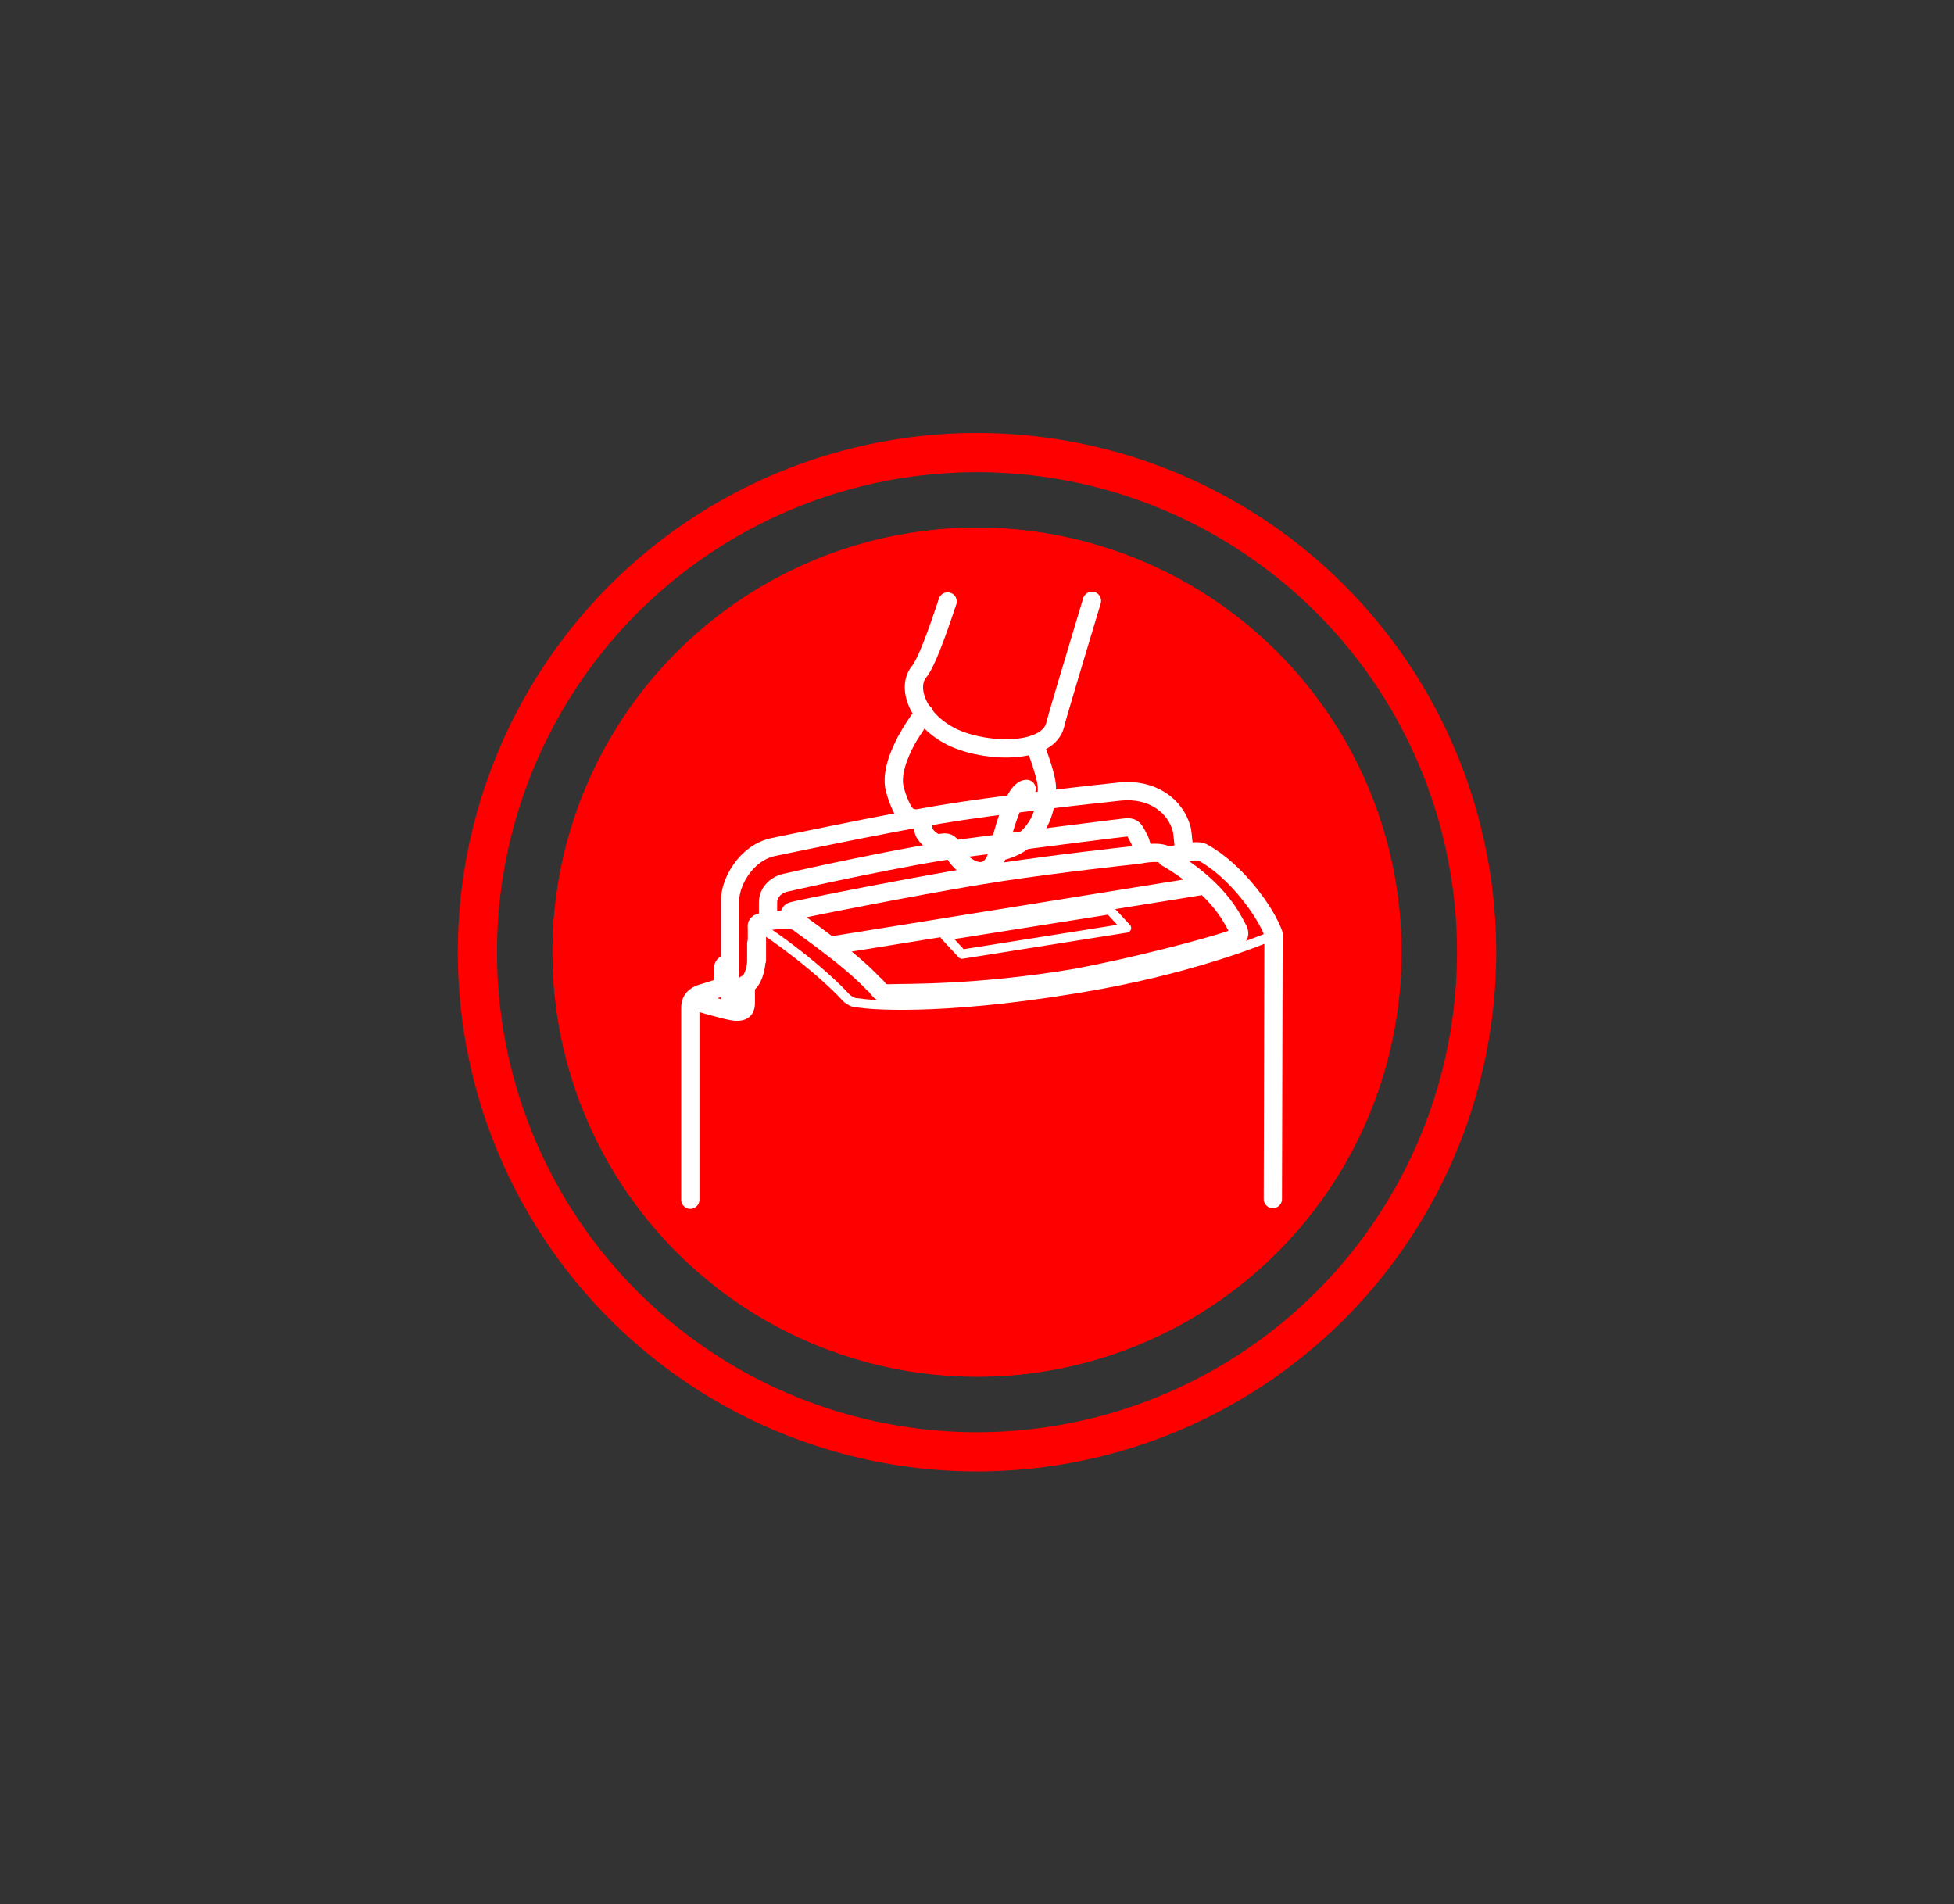 <?xml version="1.0" encoding="UTF-8"?> <svg xmlns="http://www.w3.org/2000/svg" xmlns:xlink="http://www.w3.org/1999/xlink" version="1.1" x="0px" y="0px" viewBox="0 0 299.2 291.6" style="enable-background:new 0 0 299.2 291.6;" xml:space="preserve"><rect x="0" y="0" width="299.2" height="291.6" fill="#333333" stroke="none"/> <style type="text/css"> .st0{display:none;} .st1{display:inline;fill:#FF0000;} .st2{display:inline;fill:#FFFFFF;} .st3{display:inline;fill:none;stroke:#FFFFFF;stroke-width:5;stroke-linecap:round;stroke-miterlimit:10;} .st4{fill:none;} .st5{fill:none;stroke:#FF0000;stroke-width:6;} .st6{fill:#FF0000;} .st7{display:inline;fill:none;stroke:#FFFFFF;stroke-width:5;stroke-miterlimit:10;} .st8{display:inline;fill:none;} .st9{display:inline;fill:#FFFFFF;stroke:#FFFFFF;stroke-miterlimit:10;} .st10{display:inline;fill:none;stroke:#FFFFFF;stroke-width:0.671;stroke-linecap:round;stroke-linejoin:round;} .st11{display:inline;fill:none;stroke:#FFFFFF;stroke-width:0.935;stroke-linecap:round;stroke-linejoin:round;} .st12{display:inline;fill:none;stroke:#6D6F71;stroke-width:3.641;} .st13{display:inline;fill:#6D6F71;} .st14{fill:none;stroke:#FFFFFF;stroke-width:2.8;stroke-linecap:round;stroke-linejoin:round;} .st15{fill:none;stroke:#FFFFFF;stroke-width:1.417;stroke-linecap:round;stroke-linejoin:round;} </style> <g id="Layer_1"> <g id="Guides"> </g> <g> <g> <g id="Layer_1_00000056402819874569377080000011104186705484658580_"> <g id="Layer_1_00000155861441557129505160000017174957893011262873_"> <g id="Layer_1_00000181801026436262444810000012995726002092188841_"> <g id="Night" class="st0"> <circle id="Ellipse_90" class="st1" cx="149.6" cy="145.8" r="65"></circle> <circle id="Ellipse_90_00000181084481559337544150000000128294732444218510_" class="st1" cx="149.6" cy="145.8" r="65"></circle> <path class="st2" d="M190.7,164.8c-0.6-0.6-1.5-0.7-2.2-0.4c-22.5,10.6-49.3,1.1-59.9-21.4c-5.5-11.7-5.8-25.2-0.7-37.1 c0.4-1-0.2-2.2-1.2-2.6c-0.5-0.2-1-0.2-1.4,0c-24.4,11.6-34.8,40.7-23.3,65.1s40.7,34.8,65.1,23.3 c10.8-5.1,19.3-13.9,24-24.9C191.5,166.3,191.3,165.4,190.7,164.8z"></path> <line class="st3" x1="146.5" y1="134.3" x2="161.9" y2="134.3"></line> <line class="st3" x1="146.5" y1="151.1" x2="161.9" y2="151.1"></line> <line class="st3" x1="146.5" y1="151.1" x2="161.9" y2="134.3"></line> <line class="st3" x1="170.2" y1="110.6" x2="192.3" y2="110.6"></line> <line class="st3" x1="170.2" y1="135.4" x2="192.3" y2="135.4"></line> <line class="st3" x1="170.2" y1="135.4" x2="192.3" y2="110.6"></line> </g> </g> <g id="Layer_3"> <g id="Ellipse_91"> <circle class="st4" cx="149.6" cy="145.8" r="79.5"></circle> <circle class="st5" cx="149.6" cy="145.8" r="76.5"></circle> </g> </g> <g id="Layer_2_00000018216744931956410300000003354754997073066387_"> <circle id="Ellipse_90_00000109741377253079007780000008615573698356325030_" class="st6" cx="149.6" cy="145.8" r="65"></circle> <circle id="Ellipse_90_00000086670350744354957190000013127531872930833848_" class="st6" cx="149.6" cy="145.8" r="65"></circle> </g> </g> <g id="Ice_Maker" class="st0"> <path class="st2" d="M133.7,188.8L133.7,188.8h-0.3c-1.3-0.2-2.2-1.4-2-2.7l4.7-33.1l-12.3-12.8c-0.9-1-0.9-2.4,0.1-3.3 c0.5-0.4,1-0.7,1.7-0.7c0.6,0,1.2,0.3,1.7,0.7l12.3,12.7l24.1-5.1l0.5-0.1c1.1,0,2.1,0.8,2.3,1.9c0.1,0.6,0,1.2-0.3,1.8 c-0.3,0.5-0.9,0.9-1.5,1l-23.8,5l-4.6,32.6C135.9,187.9,134.9,188.8,133.7,188.8"></path> <path class="st7" d="M180.6,184.3l-47.9,13.4l-0.5,0.1H132c-0.8,0-1.7-0.4-2.2-1.1L103.7,164c-0.7-0.9-0.8-2-0.3-3l14-29.5 c0.4-0.9,1.2-1.5,2.1-1.6l31.1-4.8c0.7,0,1.3,0.2,1.8,0.7l20.9,18.1l0.6,1.1l8.9,35.9C183,182.4,182.1,183.9,180.6,184.3z"></path> <rect x="74.7" y="71.4" class="st8" width="152" height="152"></rect> <path class="st2" d="M133.7,188.9L133.7,188.9h-0.3c-1.3-0.2-2.2-1.4-2-2.7l4.7-33.1l-12.4-12.8c-0.9-1-0.9-2.5,0.1-3.3 c0.5-0.4,1-0.7,1.7-0.7c0.6,0,1.2,0.3,1.7,0.7l12.3,12.7l24.1-5.1l0.5-0.1c1.1,0,2.1,0.8,2.3,1.9c0.1,0.6,0,1.2-0.3,1.8 c-0.3,0.5-0.9,0.9-1.5,1l-23.8,5l-4.6,32.6C135.9,188,134.9,188.9,133.7,188.9"></path> <path id="Star_Fill" class="st9" d="M202.5,133.3c-7.4,1.3-8.5,5.1-9.9,12c-1.4-6.9-2.6-10.7-9.9-12c7.4-1.3,8.5-5.1,9.9-12 C194,128.2,195.1,132,202.5,133.3"></path> <path id="Star_Outline" class="st10" d="M202.5,133.3c-7.4,1.3-8.5,5.1-9.9,12c-1.4-6.9-2.6-10.7-9.9-12 c7.4-1.3,8.5-5.1,9.9-12C194,128.2,195.1,132,202.5,133.3z"></path> <path id="Star_Fill_00000150065383657994638500000004763548815101151884_" class="st9" d="M183.6,109.7 c-10.7,1.8-12.3,6.8-14.4,16.1c-2.1-9.3-3.7-14.3-14.4-16.1c10.7-1.8,12.3-6.8,14.4-16.1C171.3,102.8,172.9,107.9,183.6,109.7"></path> <path id="Star_Outline_00000012467434235435899130000008353082769495671728_" class="st11" d="M183.6,109.7 c-10.7,1.8-12.3,6.8-14.4,16.1c-2.1-9.3-3.7-14.3-14.4-16.1c10.7-1.8,12.3-6.8,14.4-16.1C171.3,102.8,172.9,107.9,183.6,109.7z "></path> </g> <g id="Layer_3_00000062161233401061032060000017688776515397974191_" class="st0"> <rect x="27.7" y="31.1" class="st12" width="54" height="54"></rect> <path class="st2" d="M81.6,84.3c0,0.4-0.3,0.7-0.7,0.7H28.4c-0.4,0-0.7-0.3-0.7-0.7V31.8c0-0.4,0.3-0.7,0.7-0.7h52.5 c0.4,0,0.7,0.3,0.7,0.7"></path> <polyline class="st13" points="34.1,45 54.2,35.2 74.4,45 74.4,70.8 54.2,80.5 34.1,70.8 "></polyline> <polyline class="st2" points="69.8,60.7 64.8,57.9 69.8,55 69.8,48.9 64.5,45.8 59.5,48.7 59.5,42.9 54.2,39.9 48.9,42.9 48.9,48.7 43.9,45.8 38.6,48.9 38.6,55 43.6,57.9 38.6,60.7 38.6,66.9 43.9,69.9 48.9,67 48.9,72.8 54.2,75.8 59.5,72.8 59.5,67 64.5,69.9 69.8,66.9 "></polyline> <path class="st13" d="M63.6,62.5c0.3,0.2,0.4,0.6,0.2,0.9c-0.1,0.2-0.4,0.3-0.6,0.3H63L54.9,59v9.3c0,0.4-0.3,0.7-0.7,0.7 s-0.7-0.3-0.7-0.7V59l-8.1,4.7l-0.3,0.1c-0.2,0-0.4-0.1-0.6-0.3c-0.2-0.3-0.1-0.7,0.2-0.9l8.1-4.7l-8.1-4.7 c-0.3-0.2-0.4-0.6-0.2-0.9c0.2-0.3,0.6-0.4,0.9-0.2l8.1,4.7v-9.3c0-0.4,0.3-0.7,0.7-0.7s0.7,0.3,0.7,0.7v9.3L63,52 c0.3-0.2,0.7-0.1,0.9,0.2c0.2,0.3,0.1,0.7-0.2,0.9l-8.1,4.7"></path> </g> </g> </g> </g> </g> <g id="Layer_3_1_" class="st0"> <rect x="-61.2" y="6.6" class="st8" width="426.2" height="129.4"></rect> <path class="st2" d="M105.1,119.9c3.6,0,5.5,0.4,7.4,1.5c3.3,1.9,5.3,5.7,5.3,10.2c0,3.9-1.5,7.3-4,9.3c-2.1,1.6-4.5,2.3-8.2,2.3 h-2.4c-1.8-0.1-2.5-0.9-2.5-2.8v-17.7c0-1.8,0.9-2.8,2.6-2.8H105.1z M103.5,139.6c0,0.7,0,0.7,0.7,0.7h1.1c3.6,0,5.2-0.5,7-2.3 c1.6-1.5,2.3-3.6,2.3-6.2c0-3.4-1.3-6.2-3.4-7.7c-1.4-1-3.1-1.3-5.9-1.3h-1c-0.7,0-0.8,0.1-0.8,0.9V139.6z"></path> <path class="st2" d="M126.5,119.9c4.1,0,5.7,0.4,7,1.5c1.2,1,1.9,2.9,1.9,4.8c0,2-0.8,3.5-2.2,4.5c-0.6,0.4-1.1,0.5-2.1,0.8 c1.3,0.7,1.5,1,2.6,3.1l3.1,6.2c0.2,0.3,0.3,0.7,0.3,1.1c0,0.9-0.7,1.6-1.5,1.6c-0.7,0-1-0.3-1.5-1.3l-2.9-6 c-1.6-3.3-1.7-3.4-4.9-3.4H124v8.6c0,0.8-0.1,1.2-0.4,1.5c-0.3,0.3-0.7,0.5-1,0.5c-0.4,0-0.8-0.2-1-0.5c-0.3-0.4-0.4-0.7-0.4-1.5 v-18.7c0-1.8,0.8-2.7,2.5-2.8H126.5z M126.5,130c2.8,0,4.1-0.3,4.8-1c0.7-0.6,1-1.5,1-2.6c0-1.1-0.4-2.1-1.2-2.7 c-0.8-0.6-2.1-0.9-4.7-0.9h-1.6c-0.5,0-0.8,0.3-0.8,0.9v6.2H126.5z"></path> <path class="st2" d="M146.8,130.4l0.7-1.1l5.1-8.5c0.5-0.9,0.9-1.1,1.5-1.1c0.8,0,1.5,0.7,1.5,1.5c0,0.4-0.1,0.8-0.4,1.3l-7.2,11.4 v7.6c0,0.8-0.1,1.2-0.4,1.5c-0.3,0.3-0.6,0.5-1,0.5c-0.4,0-0.8-0.2-1-0.5c-0.3-0.4-0.4-0.7-0.4-1.5v-7.6l-7.2-11.4 c-0.3-0.5-0.5-0.9-0.5-1.3c0-0.9,0.6-1.5,1.5-1.5c0.7,0,1,0.3,1.5,1.1l5.1,8.5c0.2,0.4,0.5,0.7,0.7,1.1c0,0.1,0.1,0.2,0.2,0.4 L146.8,130.4z"></path> <path class="st2" d="M161.2,141.5c0,0.8-0.1,1.2-0.4,1.5c-0.3,0.3-0.7,0.5-1,0.5c-0.4,0-0.8-0.2-1-0.5c-0.3-0.4-0.4-0.7-0.4-1.5 v-19.8c0-0.8,0.1-1.2,0.4-1.5c0.3-0.3,0.6-0.5,1-0.5c0.4,0,0.8,0.2,1,0.5c0.3,0.4,0.4,0.7,0.4,1.5V141.5z"></path> <path class="st2" d="M172,130.3c-1.6-3.2-2.6-5.5-3.4-7.9c0.2,3.3,0.2,4.5,0.3,8.9v10.1c0,0.8-0.1,1.2-0.4,1.5 c-0.3,0.3-0.6,0.5-1,0.5c-0.4,0-0.8-0.2-1-0.5c-0.3-0.4-0.4-0.7-0.4-1.5v-19.1c0-1.1,0.1-1.3,0.4-1.9c0.4-0.6,1.1-0.9,1.9-0.9 c1.4,0,1.8,0.4,2.9,2.5l5.4,10.8c2,4.1,2.6,5.5,3.2,7.4c-0.1-1.6-0.3-5.2-0.3-9.3v-9.5c0-0.8,0.1-1.2,0.4-1.5 c0.3-0.3,0.6-0.5,1-0.5c0.4,0,0.8,0.2,1,0.5c0.3,0.4,0.4,0.7,0.4,1.5v19.2c0,0.9-0.1,1.1-0.3,1.5c-0.4,0.7-1,1.1-2,1.1 c-1.2,0-1.7-0.5-2.7-2.5L172,130.3z"></path> <path class="st2" d="M200,134.1v-0.3c0-0.4-0.1-0.5-0.7-0.5h-2.4c-1,0-1.5-0.5-1.5-1.4c0-0.9,0.6-1.4,1.5-1.4h3.5 c1.6-0.1,2.6,0.9,2.4,2.8v6.6c0,1.3-0.1,1.7-0.8,2.3c-0.8,0.8-2.6,1.2-5,1.2c-3.5,0-6.2-1-8.2-3.1c-2.1-2.1-3.2-5.2-3.2-8.9 c0-3.6,1-6.4,3.1-8.6c2-2,4.8-3.1,7.6-3.1c2.4,0,5,0.5,5.7,1.1c0.4,0.3,0.6,0.8,0.6,1.3c0,0.8-0.5,1.4-1.2,1.4 c-0.2,0-0.3,0-0.8-0.2c-1.1-0.5-2.5-0.7-3.8-0.7c-4.9,0-8.2,3.6-8.2,8.9c0,3.2,1.1,5.8,3.3,7.4c1.4,1,3.3,1.6,5,1.6 c1,0,1.7-0.1,2.8-0.5V134.1z"></path> <path class="st2" d="M112.2,172c0,0.8-0.1,1.2-0.4,1.5c-0.3,0.3-0.7,0.5-1,0.5c-0.4,0-0.8-0.2-1-0.5c-0.3-0.4-0.4-0.7-0.4-1.5 v-19.8c0-0.8,0.1-1.2,0.4-1.5c0.3-0.3,0.6-0.5,1-0.5c0.4,0,0.8,0.2,1,0.5c0.3,0.4,0.4,0.7,0.4,1.5V172z"></path> <path class="st2" d="M123,160.9c-1.6-3.2-2.6-5.5-3.4-7.9c0.2,3.3,0.3,4.5,0.3,8.9V172c0,0.8-0.1,1.2-0.4,1.5 c-0.3,0.3-0.7,0.5-1,0.5c-0.4,0-0.8-0.2-1-0.5c-0.3-0.4-0.4-0.7-0.4-1.5v-19.1c0-1.1,0.1-1.3,0.4-1.9c0.4-0.6,1.1-0.9,1.9-0.9 c1.4,0,1.8,0.4,2.9,2.5l5.4,10.8c2,4.1,2.6,5.5,3.2,7.4c-0.1-1.6-0.3-5.2-0.3-9.3v-9.5c0-0.8,0.1-1.2,0.4-1.5 c0.3-0.3,0.6-0.5,1-0.5c0.4,0,0.8,0.2,1,0.5c0.3,0.4,0.4,0.7,0.4,1.5v19.2c0,0.9-0.1,1.1-0.3,1.5c-0.4,0.7-1,1.1-2,1.1 c-1.2,0-1.7-0.5-2.7-2.5L123,160.9z"></path> <path class="st2" d="M145.1,161.2c2,1.1,2.9,1.9,3.6,2.9c0.7,1.1,1,2.2,1,3.5c0,2-0.9,3.9-2.3,5.1c-1.3,1.1-2.9,1.5-5,1.5 c-1.7,0-3.4-0.4-4.8-1.1c-0.9-0.4-1.2-0.9-1.2-1.7c0-0.9,0.5-1.5,1.2-1.5c0.4,0,0.4,0,2.7,0.9c0.7,0.3,1.4,0.4,2.2,0.4 c2.6,0,4.2-1.4,4.2-3.5c0-1.1-0.4-2-1.2-2.7c-0.4-0.3-0.8-0.6-2.7-1.6l-1.9-1c-2.9-1.5-4.4-3.6-4.4-6.3c0-1.9,0.7-3.5,2-4.7 c1.2-1,2.6-1.5,4.5-1.5c1.6,0,3.1,0.4,4.5,1.2c0.7,0.3,0.9,0.8,0.9,1.5c0,0.8-0.5,1.5-1.2,1.5c-0.3,0-0.6-0.1-1.4-0.5 c-1.1-0.7-1.8-0.9-2.9-0.9c-1.2,0-1.9,0.2-2.4,0.8c-0.6,0.6-1,1.5-1,2.5c0,1.5,0.5,2.2,3.1,3.6L145.1,161.2z"></path> <path class="st2" d="M155.9,172c0,0.8-0.1,1.2-0.4,1.5c-0.3,0.3-0.7,0.5-1,0.5c-0.4,0-0.8-0.2-1-0.5c-0.3-0.4-0.4-0.7-0.4-1.5 v-19.8c0-0.8,0.1-1.2,0.4-1.5c0.3-0.3,0.6-0.5,1-0.5c0.4,0,0.8,0.2,1,0.5c0.3,0.4,0.4,0.7,0.4,1.5V172z"></path> <path class="st2" d="M165,150.5c3.6,0,5.5,0.4,7.4,1.5c3.3,1.9,5.3,5.7,5.3,10.2c0,3.9-1.5,7.3-4,9.3c-2.1,1.6-4.5,2.3-8.2,2.3H163 c-1.8-0.1-2.5-0.9-2.5-2.8v-17.7c0-1.8,0.9-2.8,2.6-2.8H165z M163.5,170.2c0,0.7,0,0.7,0.7,0.7h1.1c3.6,0,5.2-0.5,7-2.3 c1.6-1.5,2.3-3.6,2.3-6.2c0-3.4-1.3-6.2-3.4-7.7c-1.4-1-3.1-1.3-5.9-1.3h-1c-0.7,0-0.8,0.1-0.8,0.9V170.2z"></path> <path class="st2" d="M191.9,160.2c1,0,1.5,0.5,1.5,1.4c0,0.9-0.6,1.4-1.5,1.4h-8v6.7c0,0.9,0.2,1.2,1,1.2h8.8c1,0,1.5,0.5,1.5,1.4 c0,0.9-0.6,1.4-1.5,1.4h-9.6c-2.1,0.1-3.1-0.8-3.1-2.8v-17.6c0-1.9,0.9-2.9,2.6-2.9h9.8c1,0,1.5,0.5,1.5,1.4c0,0.9-0.6,1.4-1.5,1.4 h-8.8c-0.5,0-0.7,0.2-0.7,1v5.9H191.9z"></path> </g> <g id="Layer_4"> <path class="st14" d="M194.9,183.6L195,143c-1.1-3.2-5.7-9.7-10.9-12.5c-0.9-0.4-3.4,0.1-5.1,0.6c-1.4-0.8-3.1-0.5-4.9-0.2 c-1.9,0.2-11.9,1.3-20.6,2.6c-8.7,1.3-26.2,4.7-31.3,5.8c-0.7,0.2-1.5,0.2-1.2,0.9l0.2,0.7c0,0,1.1,0.2,0,0 c-1.1-0.2-3.6,0.1-4.5,0.3c-1,0.2-0.8,0.5-0.8,1v4.8"></path> <path class="st14" d="M111.5,147.6c-1,0-0.8,0.9-0.8,1.5v2l-3.5,1.1c-1.2,0.5-1.5,1.2-1.5,2.2v29.3"></path> <path class="st14" d="M184.3,135.6l-57.1,9.2 M121.5,140.7c0.9,0.8,8.4,5.8,12.3,10c0.9,0.6,0.6,1.5,2.6,1.4 c1.9-0.1,13.1,0.2,28.5-2.4c8.5-1.6,19.8-4.5,23.8-5.9c0.9-0.4,1.5-0.5,0.6-2c-0.8-1.5-3-6-10.7-10.5 M115.8,144.5v2.7 c0,1.1-0.6,3.3-1.6,3.5v2.8c0,0.9-0.2,1.5-1.7,1.4c-1.5-0.2-5.8-1.5-5.8-1.5"></path> <path class="st15" d="M110.7,151.1c0.6,0.1,1.1,0.2,1.1,0.2 M172.5,142.1l-25.2,4l-2.6-2.8l25.2-4L172.5,142.1z M116.2,141.9 c2.1,1.2,9.4,6.5,13.5,11c0.9,0.6,0.9,0.6,2,0.7c1.1,0.2,11.7,1.3,33-2.2c17.4-2.8,28.8-7.6,29.3-7.8c0.5-0.2,0.2-1.3,0.2-1.3"></path> <path class="st14" d="M113.6,154.3c-1.1,0-1.8-0.4-1.8-1.5l0-15c0-2.7,2.4-7.2,6.6-8.1c0,0,17.2-3.6,25.6-5 c8.4-1.4,22.7-3,27.5-3.5c4.8-0.5,8.6,2.1,9.5,6c0.1,0.5,0.2,2.4,0.4,3 M175.1,130.6c-0.1-0.4-0.5-1.8-0.6-2 c-0.8-1.5-0.9-2-2.1-1.9c-1.1,0.1-16.8,2.1-25.1,3.2c-8.3,1.1-24.2,4.6-27.2,5.3c-1.4,0.4-2.5,1.5-2.5,3v2.7"></path> <path class="st14" d="M167.2,92c-3,10-5.3,17.6-5.6,18.9c-1,4.5-10.1,4.5-15.5,2.1c-5.4-2.5-7.4-7.6-5.4-10.1 c1.1-1.3,2.7-5.7,4.4-10.8 M138.7,113.5c1.2-2.1,2.8-4.3,2.8-4.3s-5.6,7-4.5,11.6c0,0,1,3.9,2.3,4.3c1.2,0.4,2.1,1,2.1,1.9 c0,0.8,1.4,2.1,2.3,2.1c0.8,0,1.7-0.6,2.3,1.2c0.6,1.9,5.4,5.8,6.8,0.2c1.4-5.6,2.9-9.7,4.4-9.7"></path> <path class="st14" d="M152.6,130.5c8.2-1.5,7.7-9.9,7.7-9.9c0-1.9-1.9-6.6-1.9-6.6"></path> <rect x="100.7" y="88.1" class="st4" width="99.2" height="99.2"></rect> </g> </svg> 
